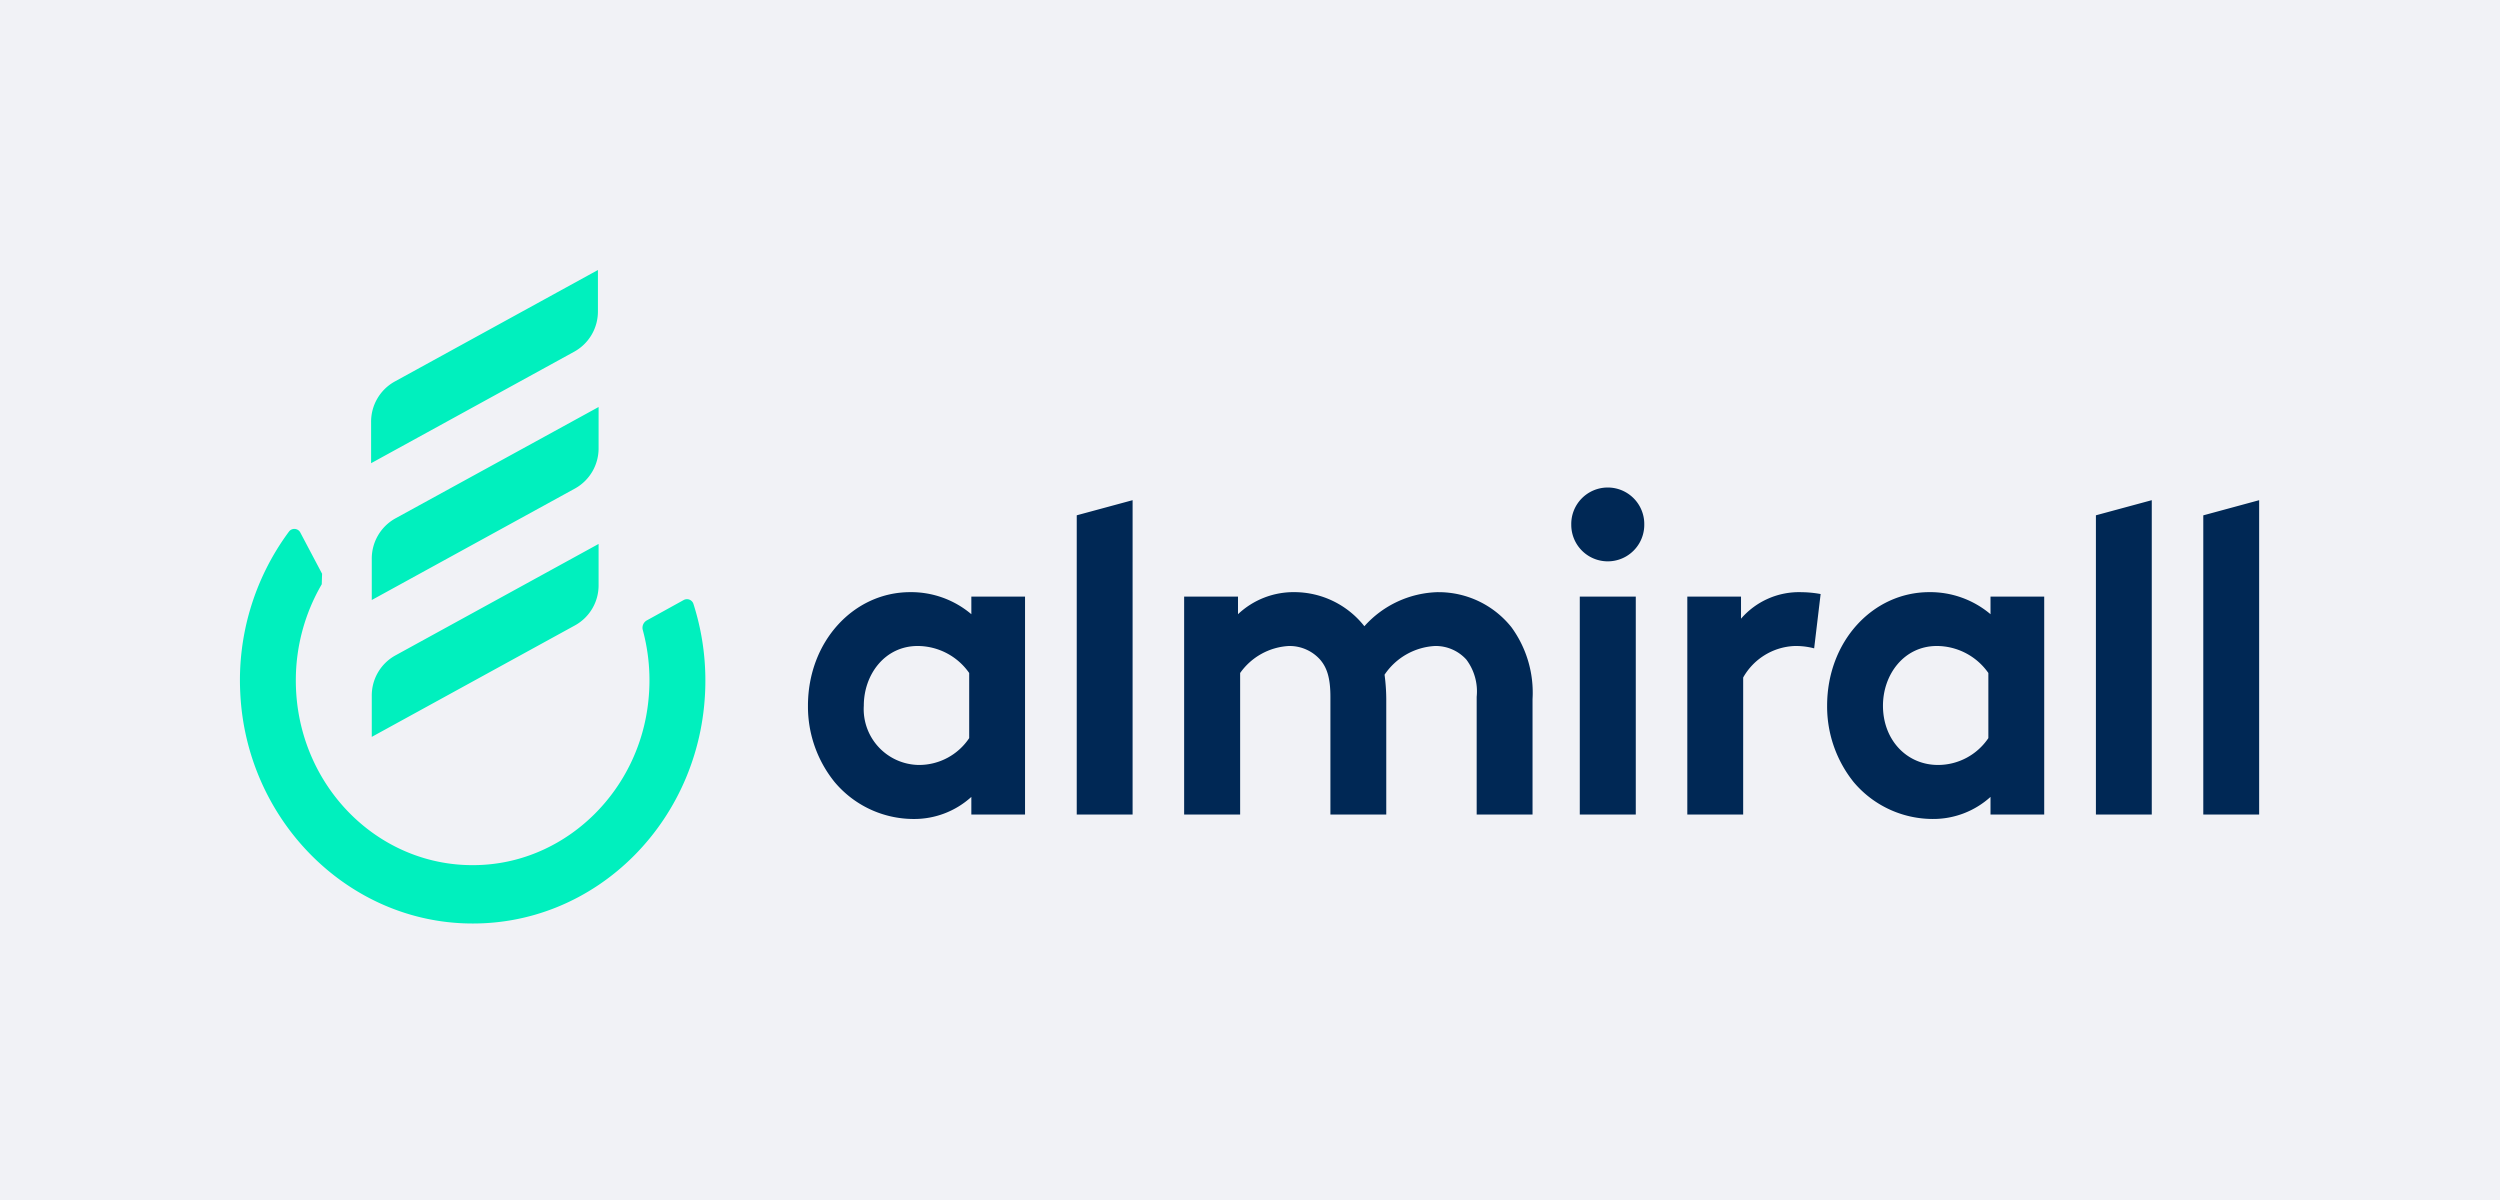 <svg xmlns="http://www.w3.org/2000/svg" xmlns:xlink="http://www.w3.org/1999/xlink" width="250" height="120" viewBox="0 0 250 120"><rect x="0" y="0" width="250" height="120" fill="#808080" stroke="none"/><defs><clipPath id="clip-SPRK_default_preset_name_custom_1"><rect width="250" height="120"></rect></clipPath></defs><g id="SPRK_default_preset_name_custom_1" data-name="SPRK_default_preset_name_custom &#x2013; 1" clip-path="url(#clip-SPRK_default_preset_name_custom_1)"><rect width="250" height="120" fill="#f1f2f6"></rect><g id="Almirall_Logo_2020" transform="translate(24 27)"><path id="path16891" d="M45.346,33.4a.679.679,0,0,0-.972-.4l-3.688,2.037a.845.845,0,0,0-.4.988,19.256,19.256,0,0,1,.555,7.021c-.895,8.873-7.931,15.893-16.464,16.433-10.261.664-18.794-7.839-18.794-18.424a19.066,19.066,0,0,1,2.592-9.629l.034-1.049-2.176-4.12a.672.672,0,0,0-1.142-.09A24.966,24.966,0,0,0,.03,42.356c.617,12.452,10.385,22.5,22.328,22.976,13.27.54,24.179-10.539,24.179-24.272a25.056,25.056,0,0,0-1.188-7.653M13.177,42.588v4.1L33.529,35.521a4.568,4.568,0,0,0,2.33-4.027v-4.1L15.507,38.56a4.568,4.568,0,0,0-2.33,4.027M35.86,13.7,15.507,24.858a4.593,4.593,0,0,0-2.33,4.043v4.1L33.529,21.834a4.586,4.586,0,0,0,2.33-4.027ZM35.792,4.12V0L15.44,11.172A4.586,4.586,0,0,0,13.11,15.2v4.12L33.462,8.147a4.586,4.586,0,0,0,2.33-4.027" transform="translate(0)" fill="#00f0be"></path><path id="path16893" d="M106.952,44.1h5.6V22.311h-5.6ZM92.818,21.863a10.2,10.2,0,0,0-7.407,3.41,8.926,8.926,0,0,0-7.005-3.41,8.09,8.09,0,0,0-5.632,2.207V22.311H67.388V44.1h5.6V29.949a6.386,6.386,0,0,1,4.861-2.7,4.1,4.1,0,0,1,3.132,1.358c.648.756,1.034,1.744,1.034,3.719V44.1H87.6V32.557a19.016,19.016,0,0,0-.17-2.438,6.5,6.5,0,0,1,5.03-2.87,4.128,4.128,0,0,1,3.148,1.358,5.292,5.292,0,0,1,1.034,3.719V44.1h5.586V32.557a11.1,11.1,0,0,0-2.114-7.191,9.312,9.312,0,0,0-7.3-3.5M56.648,44.1h5.586V12.667l-5.586,1.512ZM46.109,24.07A9.317,9.317,0,0,0,40,21.864c-5.663,0-10.23,4.938-10.23,11.357a12,12,0,0,0,2.669,7.638,10.326,10.326,0,0,0,7.869,3.688,8.494,8.494,0,0,0,5.8-2.207V44.1h5.37V22.311h-5.37Zm-.216,12.39a6.03,6.03,0,0,1-5.03,2.685,5.588,5.588,0,0,1-5.509-5.925c0-3.132,2.114-5.972,5.385-5.972a6.314,6.314,0,0,1,5.154,2.7ZM109.743,11.4a3.65,3.65,0,0,0-3.642,3.734,3.65,3.65,0,1,0,7.3,0,3.653,3.653,0,0,0-3.657-3.734m48.821,32.7h5.586V12.667l-5.586,1.512ZM148.026,24.07a9.347,9.347,0,0,0-6.11-2.207c-5.678,0-10.23,4.938-10.23,11.357a12.082,12.082,0,0,0,2.654,7.638,10.358,10.358,0,0,0,7.885,3.688,8.521,8.521,0,0,0,5.8-2.207V44.1h5.37V22.311h-5.37Zm-.216,12.39a6.072,6.072,0,0,1-5.03,2.685c-3.148,0-5.509-2.515-5.509-5.925,0-3.132,2.114-5.972,5.385-5.972a6.314,6.314,0,0,1,5.154,2.7ZM123.075,24.518V22.311h-5.37V44.1h5.586V30.4a6.19,6.19,0,0,1,5.077-3.148,7.118,7.118,0,0,1,2.021.232l.648-5.431a10.981,10.981,0,0,0-1.9-.185,7.661,7.661,0,0,0-6.064,2.654m46.23-10.338V44.1h5.586V12.668Zm0,0" transform="translate(27.026 10.351)" fill="#002855"></path></g></g></svg>